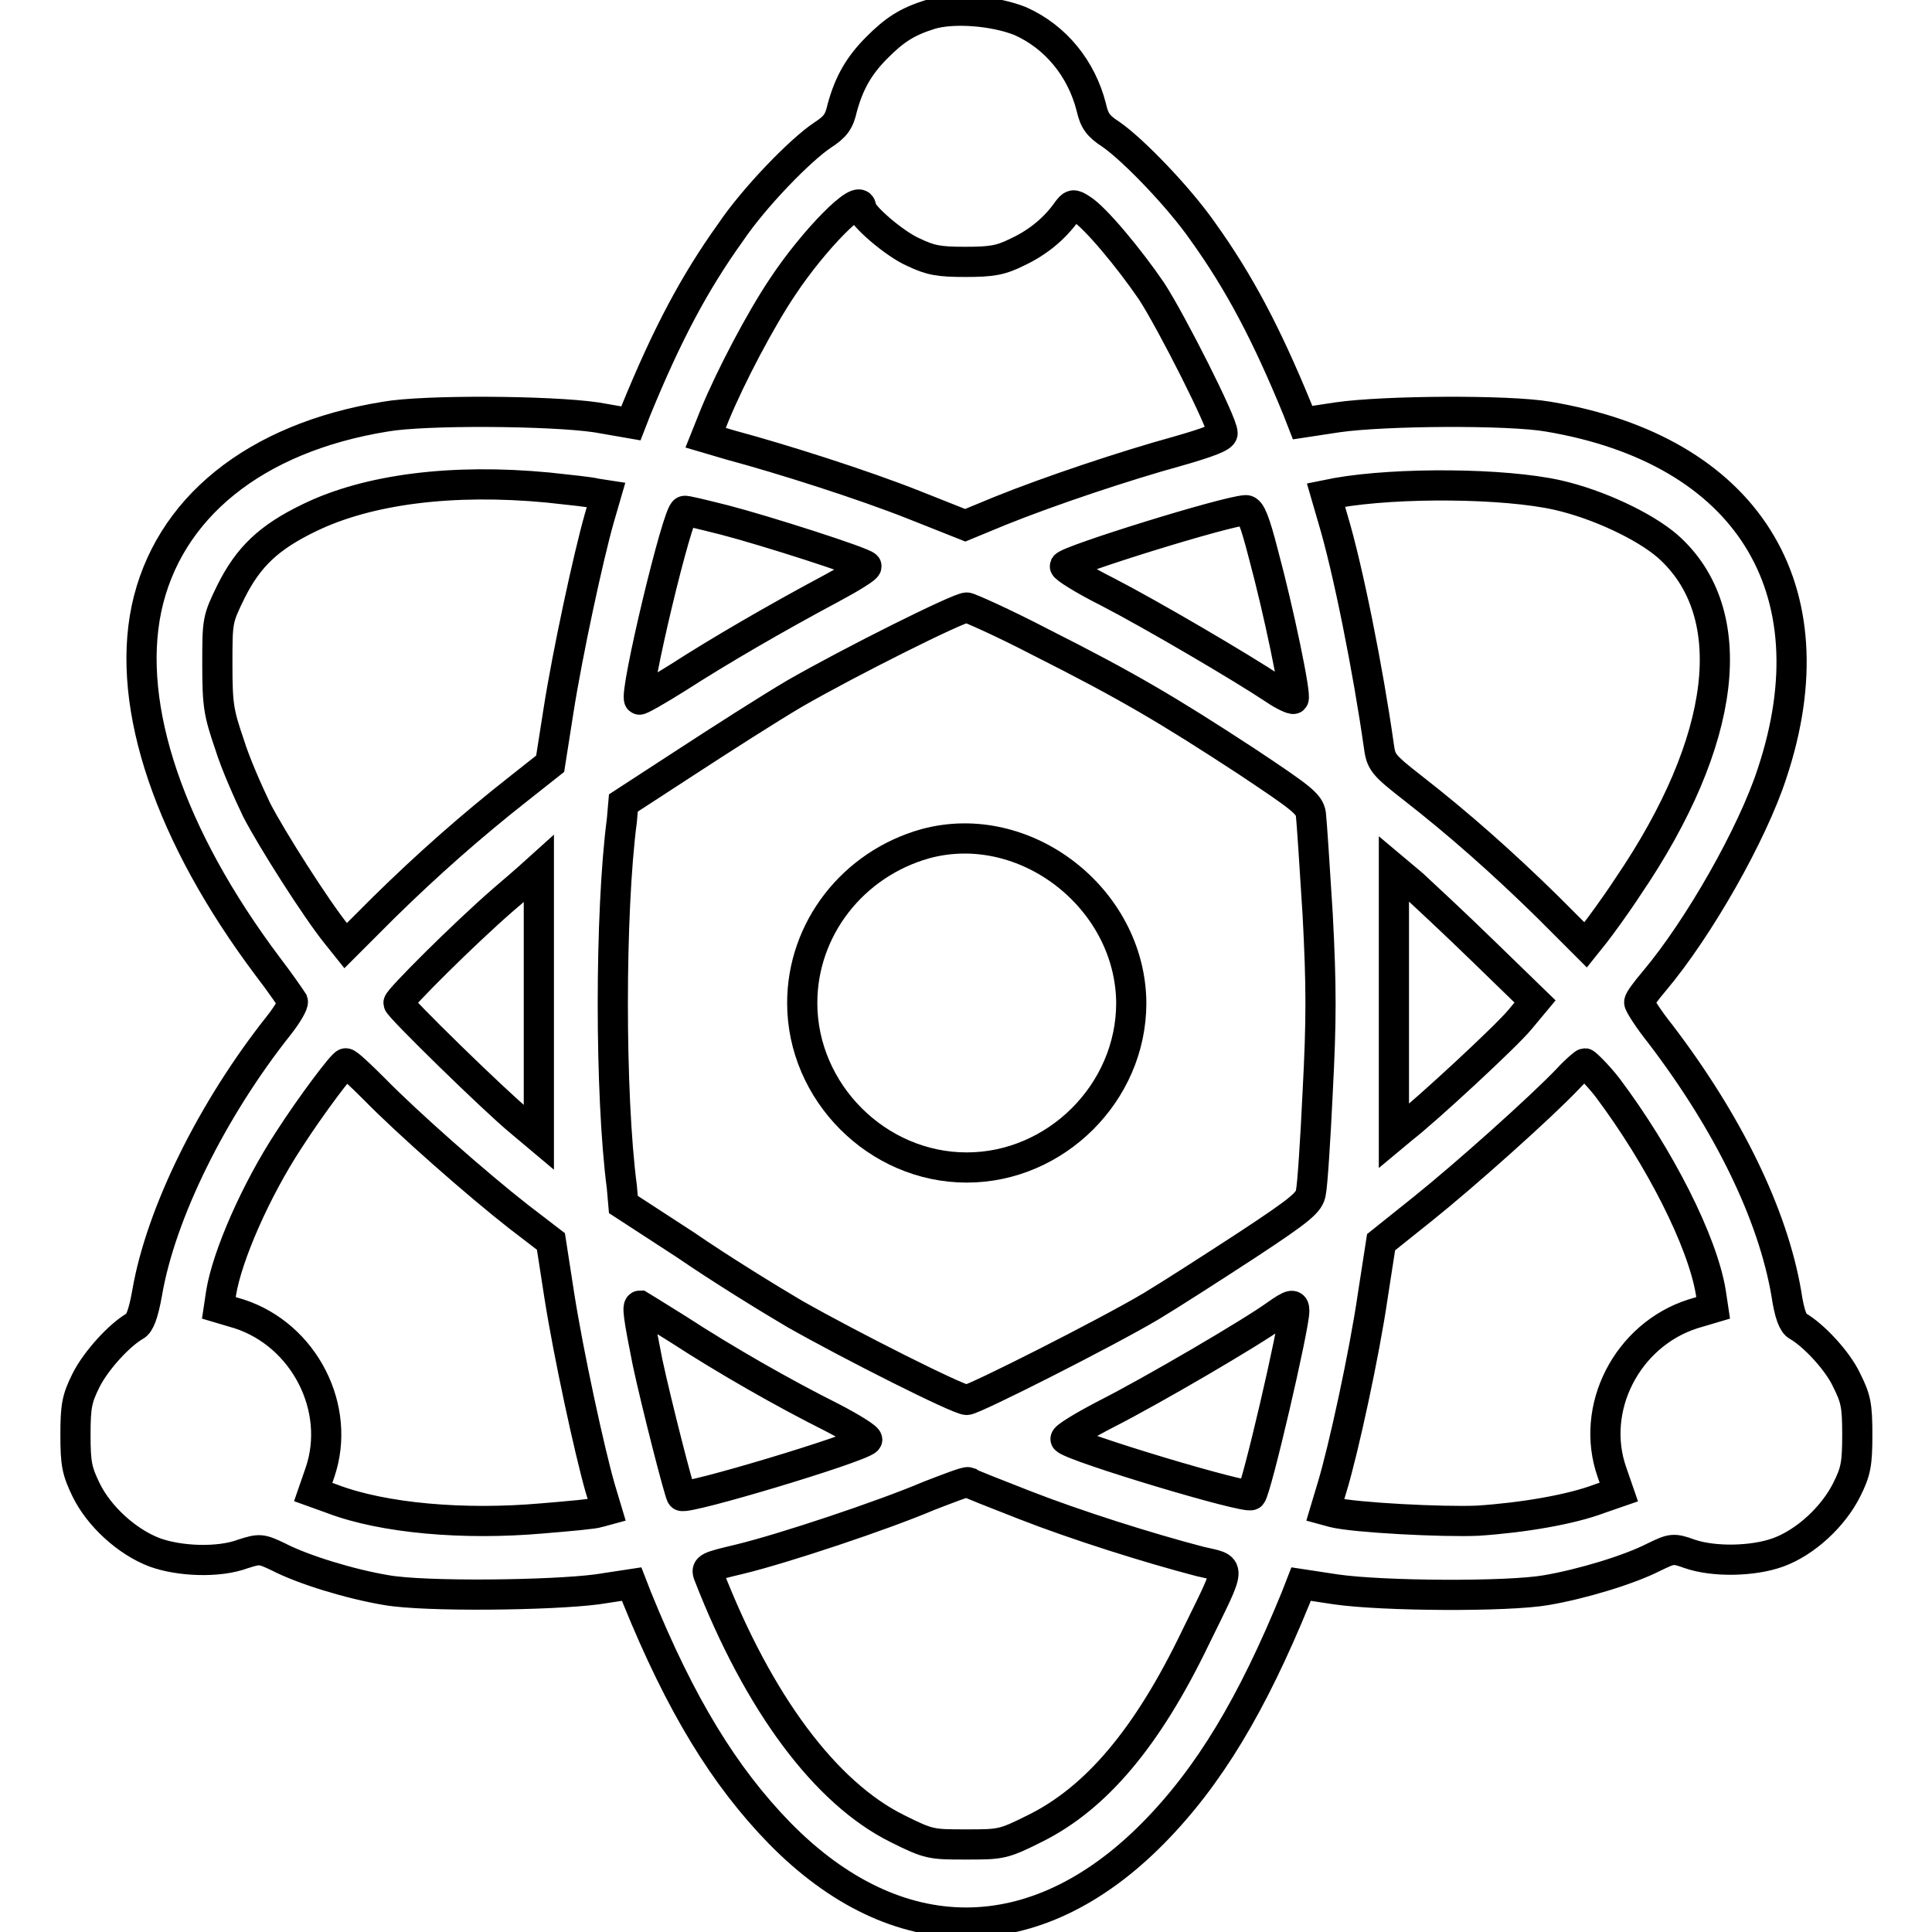 <?xml version="1.0" encoding="utf-8"?>
<!-- Svg Vector Icons : http://www.onlinewebfonts.com/icon -->
<!DOCTYPE svg PUBLIC "-//W3C//DTD SVG 1.1//EN" "http://www.w3.org/Graphics/SVG/1.1/DTD/svg11.dtd">
<svg version="1.1" xmlns="http://www.w3.org/2000/svg" xmlns:xlink="http://www.w3.org/1999/xlink" x="0px" y="0px" viewBox="0 0 256 256" enable-background="new 0 0 256 256" xml:space="preserve">
<g><g><g><path stroke-width="4" fill-opacity="0" stroke="#000000"  d="M123.3,1.9c-3.2,1-4.8,2.1-7.1,4.4c-2.4,2.4-3.7,4.7-4.6,8c-0.4,1.8-0.9,2.5-2.6,3.6c-3,2-9.1,8.3-12.2,12.9c-4.8,6.7-8.4,13.5-12.5,23.5l-0.7,1.8L79,55.3c-6.2-0.9-22.8-1-27.9-0.1C33.7,58,22.2,67.4,19.4,80.7c-2.7,13,3.1,30.1,16.1,47.4c1.7,2.2,3.1,4.3,3.3,4.6c0.1,0.3-0.7,1.7-1.8,3.1c-8.9,11.2-15.7,25-17.5,35.5c-0.5,2.8-1,4.1-1.6,4.4c-2.1,1.2-5.2,4.6-6.5,7.2c-1.2,2.4-1.4,3.4-1.4,7.2c0,3.9,0.2,4.8,1.4,7.3c1.7,3.5,5.4,6.9,9.1,8.3c3.3,1.2,8.5,1.4,11.7,0.2c2.2-0.7,2.4-0.7,4.7,0.4c3.3,1.7,9.5,3.6,14.3,4.4c5.1,0.9,21.7,0.7,27.9-0.1l4.6-0.7l0.7,1.8c5.8,14.3,11.6,23.7,18.9,31.2c15.5,15.8,33.9,15.8,49.5,0c7.4-7.5,13.1-17,18.9-31.2l0.7-1.8l4.6,0.7c6.2,0.9,22.8,1,27.9,0.1c4.7-0.8,11-2.7,14.3-4.4c2.3-1.1,2.5-1.2,4.7-0.4c3.2,1.1,8.4,1,11.7-0.2c3.6-1.3,7.3-4.7,9.1-8.3c1.2-2.4,1.4-3.4,1.4-7.3c0-3.9-0.2-4.8-1.4-7.2c-1.2-2.6-4.4-6-6.5-7.2c-0.6-0.3-1.1-1.6-1.5-4.3c-1.8-10.5-7.7-22.6-16.7-34.4c-1.6-2-2.8-3.9-2.8-4.2s0.9-1.5,2-2.8c5.9-7,13-19.5,15.6-27.5c8.2-24.6-3.4-42.9-29.7-47.3c-5.2-0.9-21.7-0.8-27.9,0.1l-4.6,0.7l-0.7-1.8c-4.1-10-7.7-16.8-12.5-23.5c-3.2-4.6-9.3-10.9-12.2-12.9c-1.7-1.1-2.2-1.8-2.6-3.6c-1.3-5.1-4.7-9.3-9.4-11.4C131.7,1.4,126.3,1,123.3,1.9z M114.1,27.5c0,1,4.4,4.8,6.9,5.9c2.3,1.1,3.4,1.3,6.9,1.3s4.7-0.2,6.9-1.3c2.8-1.3,5-3.2,6.5-5.3c0.8-1.1,0.9-1.1,2-0.4c1.8,1.1,6.3,6.5,9.3,10.9c2.6,4,9.4,17.4,9.4,18.8c0,0.5-1.8,1.2-6,2.4c-6.9,1.9-16.8,5.2-23.5,7.9l-4.6,1.9l-6.8-2.7c-6.8-2.7-17.5-6.1-24.2-7.9L93.5,58l1.2-3c2.1-5.1,6.1-12.7,9-17C107.8,31.8,114.1,25.4,114.1,27.5z M72.6,64.6c2.8,0.3,5.7,0.6,6.4,0.8l1.3,0.2l-0.9,3.1C78,73.6,75.2,86.5,74,94.2l-1.1,7l-4.3,3.4c-6.1,4.8-11.9,9.9-17.8,15.7l-5,5l-1.2-1.5C42,120.6,36,111.2,34,107.3c-1.1-2.3-2.8-6.1-3.6-8.7c-1.4-4.1-1.6-5.1-1.6-10.5c0-5.9,0-6,1.8-9.7c2.3-4.6,5-7.2,10.4-9.8C48.8,64.8,60,63.4,72.6,64.6z M206.4,65.6c5.3,1.2,11.5,4.1,14.6,6.8c9.9,8.8,7.9,25.7-5.3,45.1c-1.7,2.6-3.7,5.3-4.4,6.2l-1.2,1.5l-5-5c-6-5.9-11.9-11.1-17.8-15.7c-4.1-3.2-4.3-3.5-4.6-5.7c-1.4-9.9-4.1-23.5-6.1-30.1l-0.9-3.1l1.5-0.3C185.2,63.9,199.3,64,206.4,65.6z M96,68.9c5.4,1.4,18.2,5.5,18.8,6.1c0.2,0.2-1.9,1.5-4.7,3c-7.3,3.9-14.7,8.2-20.3,11.8c-2.7,1.7-5,3-5.1,2.9c-0.7-0.7,5.1-25,6-25C90.8,67.6,93.2,68.2,96,68.9z M167.4,73.4c2,7.4,4.4,18.9,4,19.2c-0.1,0.1-1.3-0.4-2.6-1.3c-4.2-2.8-16.1-9.8-22.1-12.9c-3.2-1.6-5.7-3.2-5.6-3.4c0.5-0.8,21.4-7.3,24-7.4C165.7,67.6,166.3,69.1,167.4,73.4z M137.9,85.1c11.5,5.8,16.9,9,27.3,15.8c7.2,4.8,8.3,5.6,8.5,7c0.1,0.8,0.5,6.8,0.9,13.3c0.5,9.5,0.5,14,0,23.5c-0.3,6.4-0.7,12.4-0.9,13.3c-0.2,1.3-1.2,2.2-8.5,7c-4.6,3-10.2,6.6-12.7,8.1c-5.9,3.5-23.5,12.4-24.4,12.4c-1.1,0-15.4-7.2-22.8-11.4c-3.4-2-9.9-6-14.4-9.1l-8.3-5.4l-0.2-2.3c-1.6-12.2-1.6-36.4,0-48.6l0.2-2.3l8.3-5.4c4.6-3,11-7.1,14.4-9.1c7.3-4.2,21.7-11.4,22.8-11.4C128.4,80.5,132.9,82.5,137.9,85.1z M71.4,132.9v17.8l-2.5-2.1c-3.3-2.7-16.1-15.2-16.1-15.7c0-0.5,8.6-9.1,13.9-13.7c2.6-2.2,4.7-4.1,4.7-4.1S71.4,123.1,71.4,132.9z M196.5,126l6.9,6.7l-2,2.4c-1.8,2.2-12.4,12-15.5,14.4l-1.2,1v-17.7v-17.7l2.5,2.1C188.5,118.4,192.7,122.3,196.5,126z M49.6,144.3c4.4,4.5,13.6,12.6,19.1,16.9l4.3,3.3l1.1,7.1c1.2,7.7,4,20.6,5.4,25.5l0.9,3l-1.1,0.3c-0.5,0.2-3.9,0.5-7.5,0.8c-10.3,0.9-21,0-27.8-2.6l-2.5-0.9l0.9-2.6c2.9-8.5-2.1-18.2-10.7-21l-2.7-0.8l0.3-2c0.8-4.9,4.6-13.6,9-20.3c2.9-4.5,7.1-10.1,7.5-10.1C46,140.8,47.7,142.4,49.6,144.3z M213,144.1c6.9,9.2,12.6,20.4,13.7,27.2l0.3,2l-2.7,0.8c-8.7,2.8-13.7,12.5-10.7,21l0.9,2.6l-2.6,0.9c-3.7,1.4-10,2.5-16.1,2.9c-4.6,0.2-16.3-0.4-19.1-1.1l-1.1-0.3l0.9-3c1.5-4.9,4.3-17.8,5.4-25.4l1.1-7.1l5.5-4.4c5.5-4.4,15.7-13.5,19.3-17.3c1-1.1,2.1-2,2.2-2S211.6,142.3,213,144.1z M89.8,176.1c6.3,4.1,14,8.5,20.4,11.7c2.9,1.5,4.9,2.8,4.7,3c-1.1,1.1-24.1,8-24.6,7.4c-0.3-0.4-3.3-12.1-4.5-17.7c-1.2-6-1.4-7.5-1-7.5C84.8,173,87.1,174.4,89.8,176.1z M171.5,173.7c0,2.1-5,23.6-5.7,24.4c-0.5,0.6-23.5-6.3-24.6-7.4c-0.2-0.2,2.2-1.7,5.5-3.4c5.9-3,19.1-10.7,22.4-13.1C171.1,172.8,171.5,172.7,171.5,173.7z M135.7,199.4c6.9,2.7,16.4,5.7,23.3,7.5c4.2,1,4.3,0.1-0.6,10.1c-6.4,13.3-13.2,21.3-21.3,25.3c-4.2,2.1-4.5,2.1-9.1,2.1c-4.6,0-4.9,0-9.1-2.1c-9.5-4.7-18.4-16.6-25-33.6c-0.4-1-0.1-1.1,4.1-2.1c5.8-1.4,19-5.8,25.1-8.4c2.6-1,4.9-1.9,5.2-1.8C128.5,196.6,131.9,197.9,135.7,199.4z"/><path stroke-width="4" fill-opacity="0" stroke="#000000"  d="M122.6,111.8c-9.6,2.7-16.3,11.3-16.3,21.1c0,11.8,9.9,21.8,21.8,21.8c11.8,0,21.8-9.9,21.8-21.8C149.8,119,135.8,108.2,122.6,111.8z"/></g></g></g>
</svg>